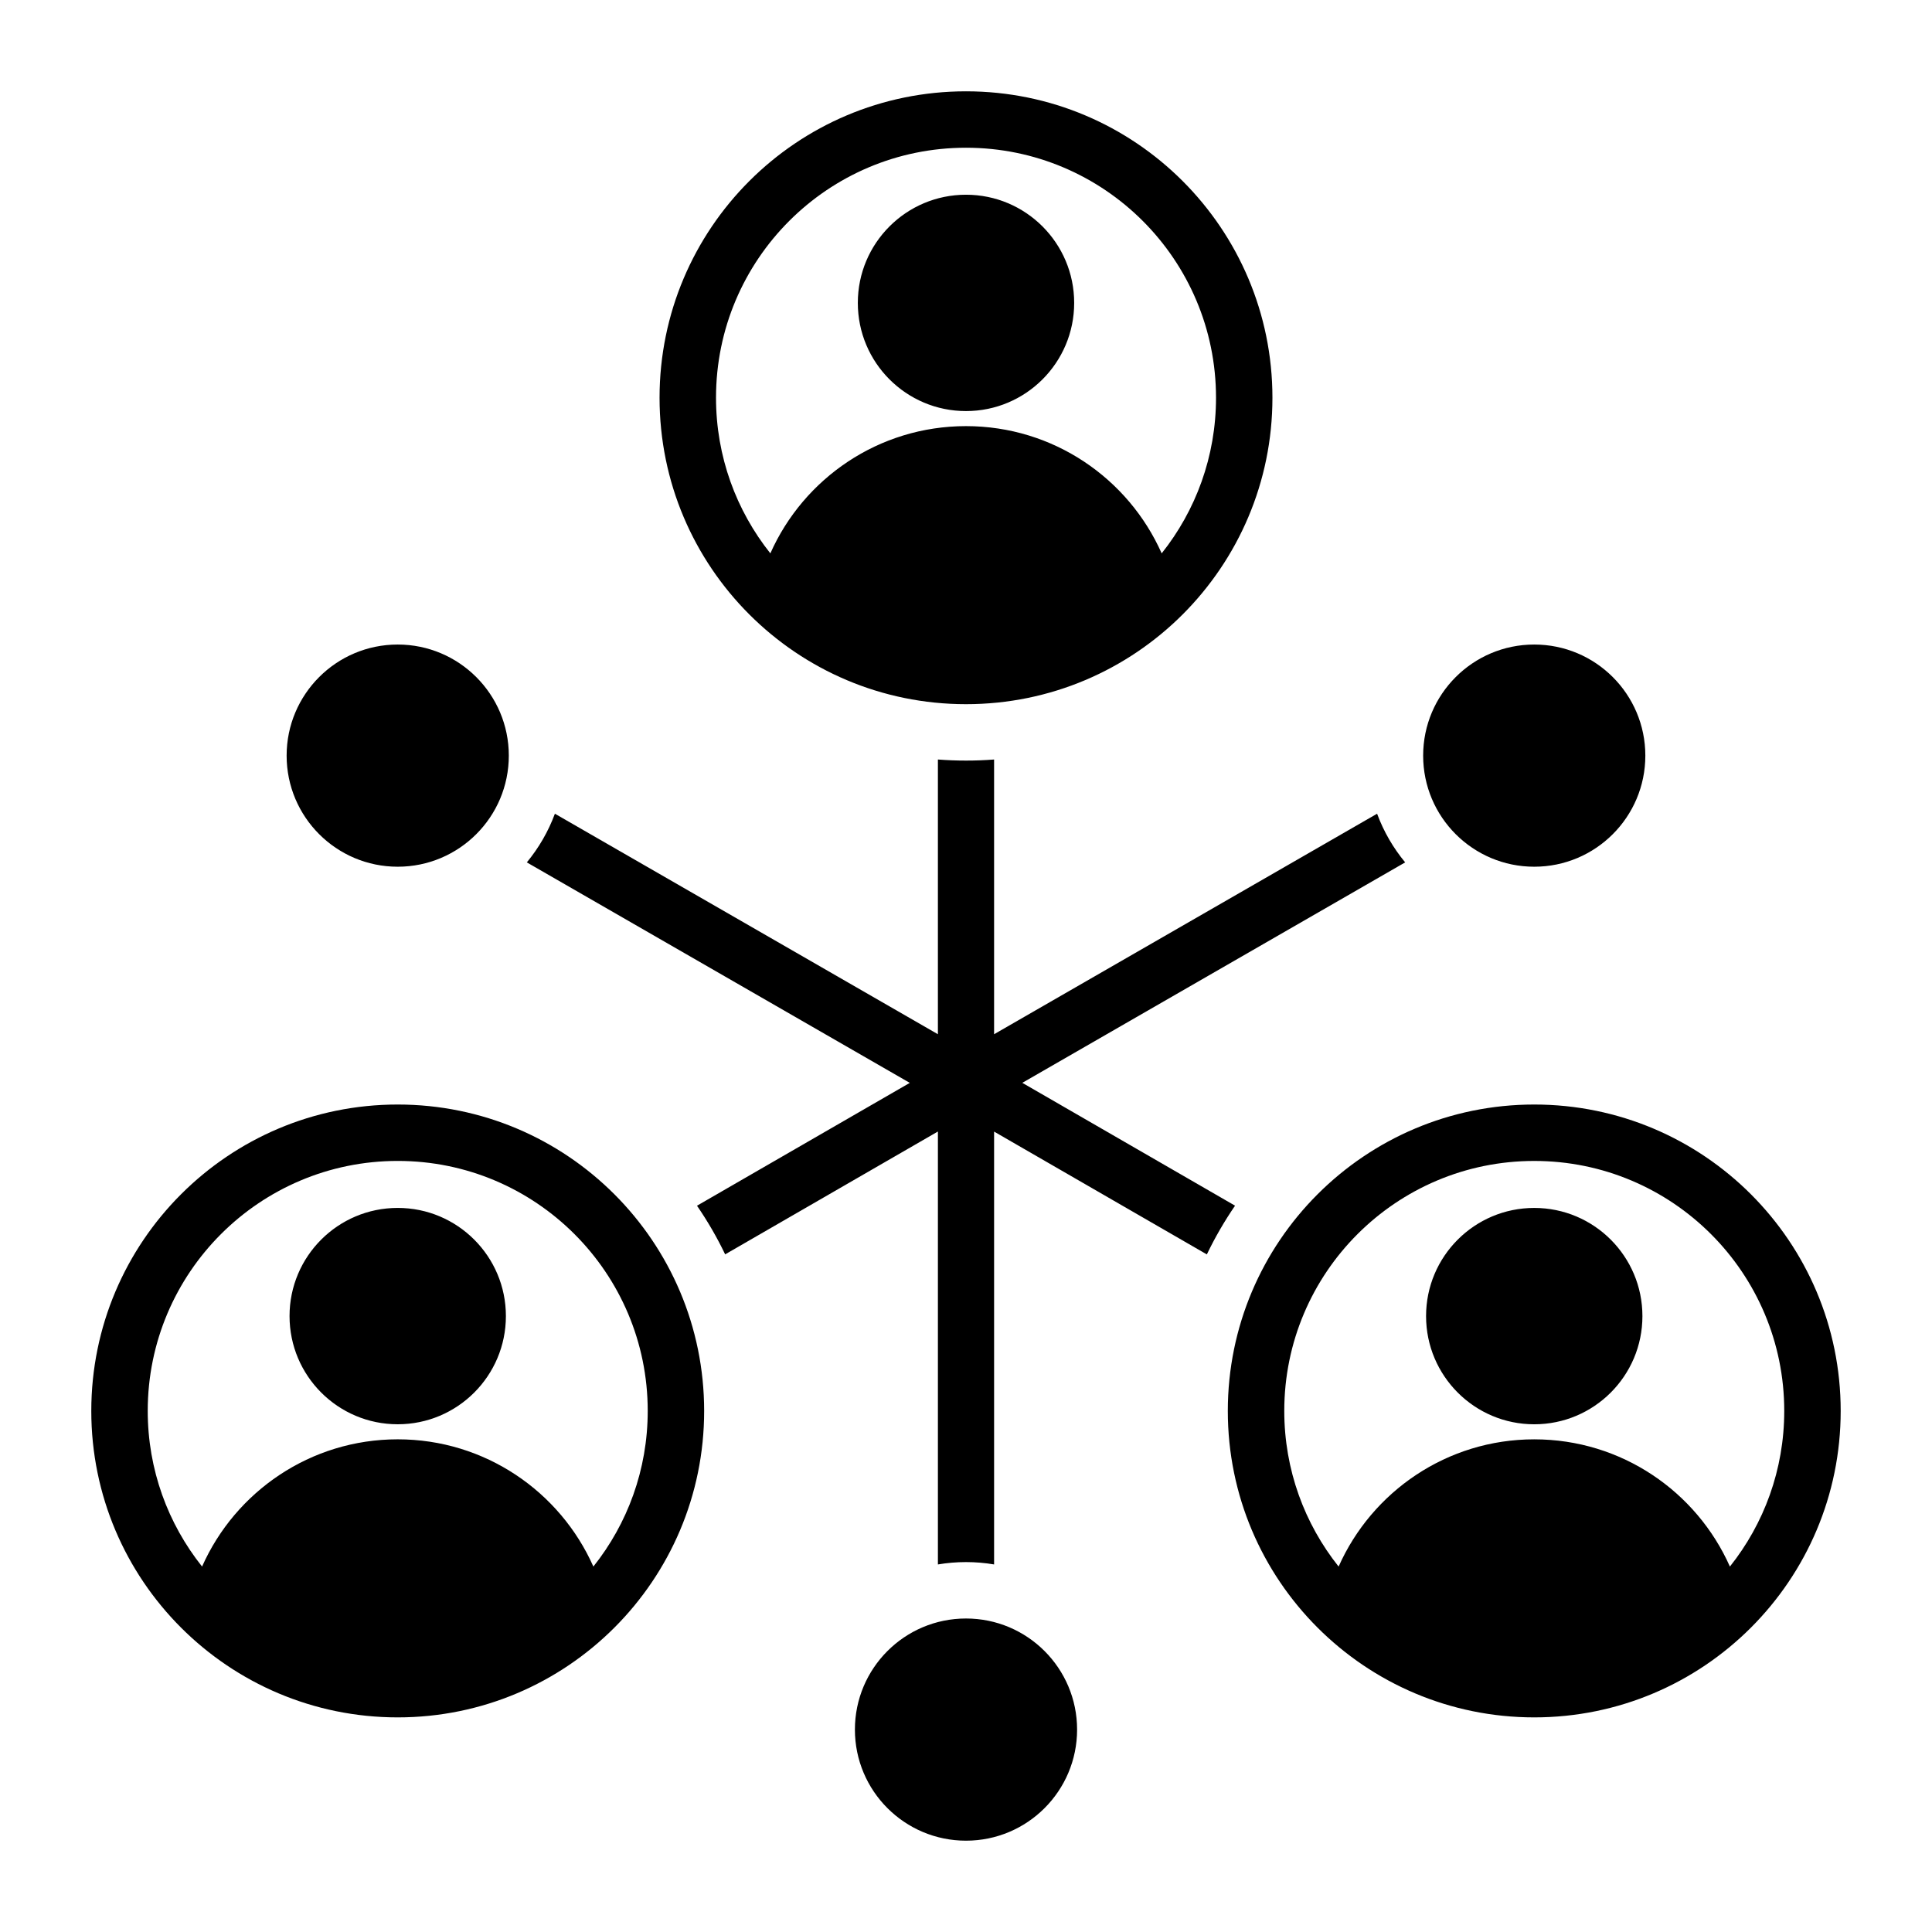 <?xml version="1.0" encoding="UTF-8"?>
<!-- Uploaded to: SVG Repo, www.svgrepo.com, Generator: SVG Repo Mixer Tools -->
<svg fill="#000000" width="800px" height="800px" version="1.1" viewBox="144 144 512 512" xmlns="http://www.w3.org/2000/svg">
 <path d="m400 183.15c-36.594 0-66.25 29.656-66.25 66.25 0 15.598 5.391 29.93 14.402 41.246 8.82-19.863 28.719-33.719 51.852-33.719 23.133 0 43.027 13.855 51.852 33.719 9.012-11.316 14.402-25.648 14.402-41.246-0.008-36.594-29.664-66.25-66.258-66.25zm-150.6 280.96c15.832 0 28.668 12.836 28.668 28.668s-12.836 28.668-28.668 28.668c-15.832 0-28.668-12.836-28.668-28.668-0.008-15.832 12.832-28.668 28.668-28.668zm0 61.324c23.133 0 43.027 13.855 51.852 33.719 9.012-11.316 14.402-25.648 14.402-41.246 0-36.594-29.656-66.25-66.25-66.25-36.598 0-66.254 29.656-66.254 66.25 0 15.598 5.391 29.93 14.402 41.246 8.824-19.859 28.715-33.719 51.848-33.719zm150.6-329.83c15.832 0 28.668 12.836 28.668 28.668 0 15.832-12.836 28.668-28.668 28.668s-28.668-12.836-28.668-28.668c-0.004-15.832 12.832-28.668 28.668-28.668zm150.59 268.51c15.832 0 28.668 12.836 28.668 28.668s-12.836 28.668-28.668 28.668-28.668-12.836-28.668-28.668 12.836-28.668 28.668-28.668zm0 61.324c23.133 0 43.027 13.855 51.852 33.719 9.012-11.316 14.402-25.648 14.402-41.246 0-36.594-29.656-66.25-66.25-66.25s-66.25 29.656-66.25 66.25c0 15.598 5.391 29.93 14.402 41.246 8.824-19.859 28.719-33.719 51.844-33.719zm-301.19-210.63c16.258 0 29.441 13.184 29.441 29.441s-13.184 29.441-29.441 29.441c-16.258 0-29.441-13.184-29.441-29.441s13.176-29.441 29.441-29.441zm301.19 0c16.258 0 29.441 13.184 29.441 29.441s-13.184 29.441-29.441 29.441-29.441-13.184-29.441-29.441 13.184-29.441 29.441-29.441zm-150.59 258.11c16.258 0 29.441 13.184 29.441 29.441 0 16.258-13.184 29.441-29.441 29.441s-29.441-13.184-29.441-29.441c0-16.258 13.18-29.441 29.441-29.441zm63.824-96.488-56.379-32.547v114.71c-2.418-0.41-4.906-0.625-7.445-0.625s-5.027 0.215-7.445 0.625v-114.73l-56.383 32.555c-2.156-4.504-4.656-8.805-7.461-12.891l56.391-32.555-101.49-58.434c3.16-3.816 5.688-8.164 7.441-12.898l101.5 58.441v-72.805c2.457 0.188 4.945 0.285 7.445 0.285 2.508 0 4.992-0.094 7.445-0.285v72.805l101.5-58.441c1.746 4.734 4.281 9.086 7.441 12.898l-101.46 58.422 56.379 32.555c-2.805 4.086-5.309 8.402-7.473 12.91zm-63.824-308.23c44.848 0 81.207 36.359 81.207 81.207s-36.359 81.207-81.207 81.207c-44.852 0-81.211-36.359-81.211-81.207 0-44.852 36.359-81.207 81.211-81.207zm150.59 268.51c-44.848 0-81.207 36.359-81.207 81.207s36.359 81.207 81.207 81.207c44.852 0 81.211-36.355 81.211-81.207 0-44.848-36.359-81.207-81.211-81.207zm-301.19 0c-44.848 0-81.207 36.359-81.207 81.207s36.359 81.207 81.207 81.207 81.207-36.359 81.207-81.207c-0.004-44.848-36.359-81.207-81.207-81.207z" fill-rule="evenodd"/>
</svg>